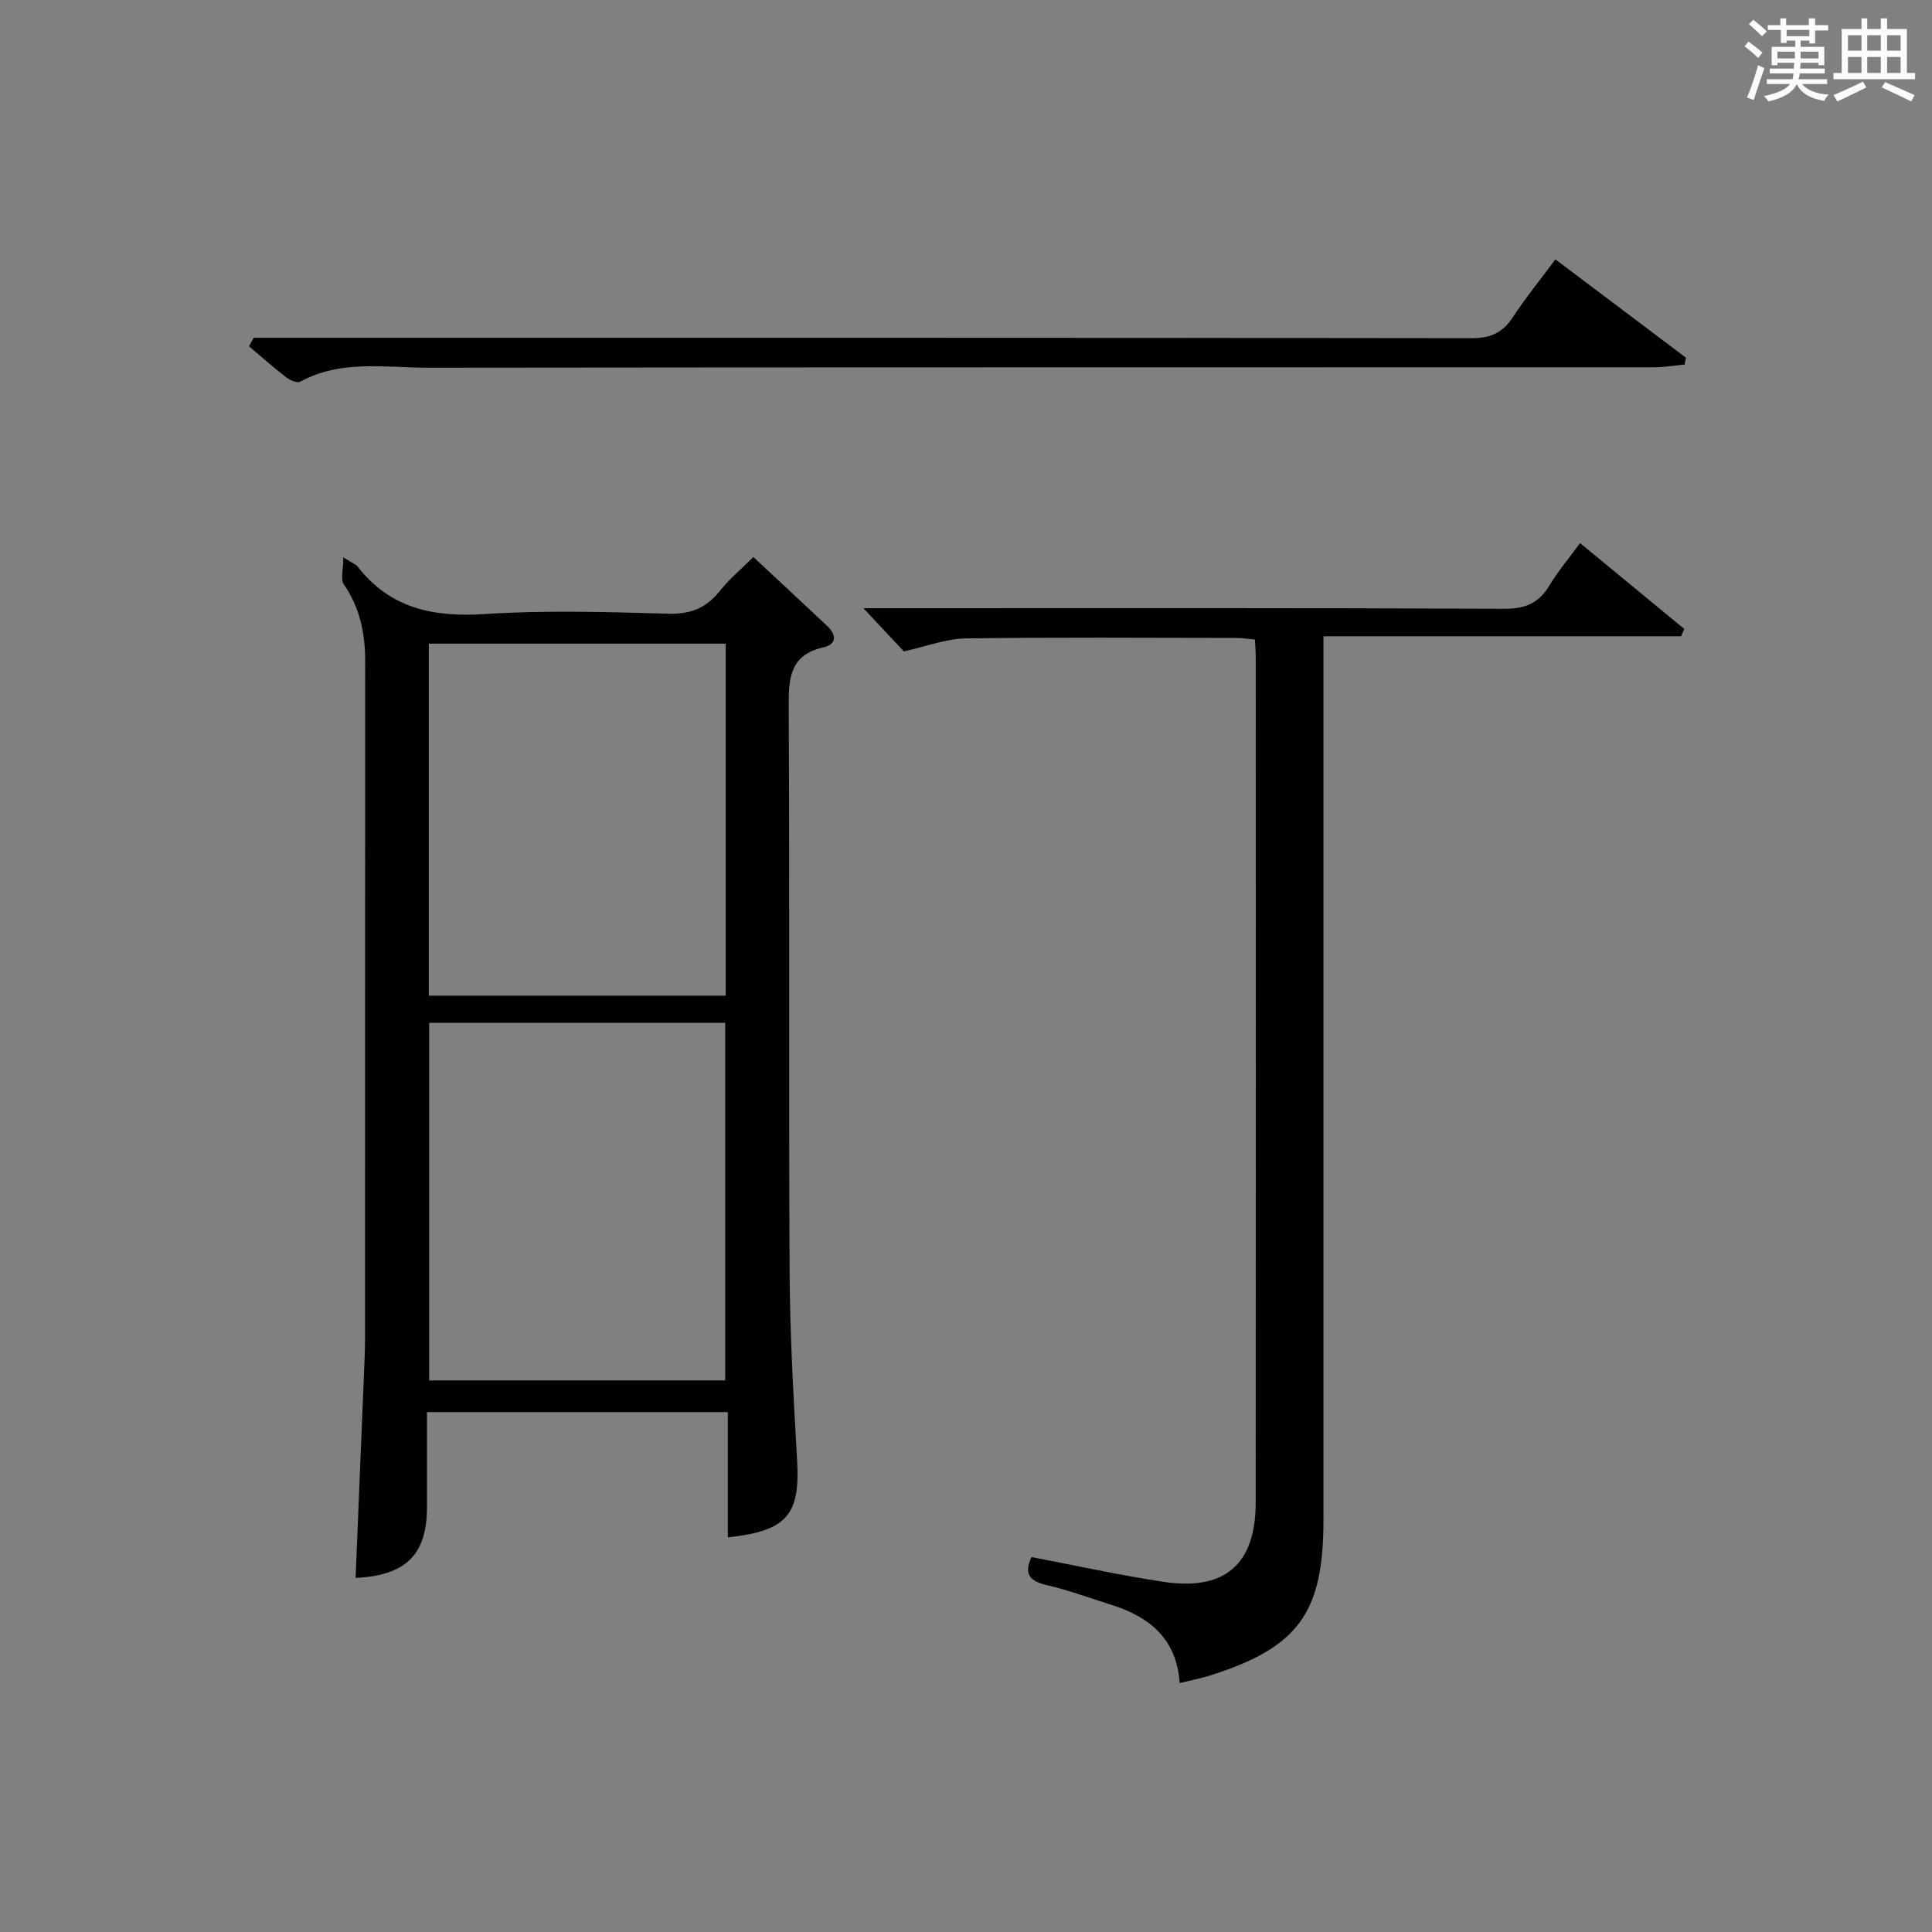 <?xml version="1.0" encoding="utf-8"?>
<svg version="1.1" id="漢_ZDIC_典" xmlns="http://www.w3.org/2000/svg" xmlns:xlink="http://www.w3.org/1999/xlink" x="0px" y="0px"
	 viewBox="0 0 400 400" style="enable-background:new 0 0 400 400;" xml:space="preserve">
<rect x="0" y="0" width="400" height="400" fill="#808080" stroke="none"/>
<style type="text/css">
	.st1{fill:#010104;}
	.st0{fill:#fbfcfa;}
</style>
<g>
	<path class="st0" d="M361.2,9.6l0.8-1c0.9,0.7,1.9,1.4,2.9,2.3L364,12C363,11,362,10.2,361.2,9.6z M361.7,20.2
		c0.9-2.1,1.6-4.3,2.3-6.7c0.4,0.2,0.8,0.4,1.3,0.6c-0.7,2.1-1.5,4.3-2.2,6.6L361.7,20.2z M362.1,5l0.9-0.9c1,0.8,2,1.6,2.8,2.4
		l-1,1C363.9,6.6,363,5.8,362.1,5z M374.6,3.8h1.2v1.4h2.7v1.1h-2.7v2.7h-1.2V8.4h-1.8v1.3h4.9v3.8h-1.2v-0.5h-3.7
		c0,0.4-0.1,0.9-0.1,1.2h5.1v1h-5.2c0,0.5-0.1,0.9-0.3,1.2h6v1h-5.2c1.1,1.3,2.9,2,5.5,2.2c-0.4,0.4-0.7,0.8-0.9,1.3
		c-2.9-0.5-4.8-1.6-5.7-3.5H372c-0.8,1.7-2.7,2.9-5.9,3.6c-0.2-0.4-0.6-0.8-0.9-1.1c2.8-0.6,4.6-1.4,5.4-2.5h-4.8v-1h5.3
		c0.1-0.3,0.2-0.7,0.2-1.2h-4.9v-1h5c0-0.4,0-0.8,0.1-1.2H368v0.5h-1.2V9.7h4.9V8.4h-1.8v0.5h-1.2V6.2H366V5.2h2.6V3.8h1.2v1.4h4.7
		V3.8z M368,12.1h3.6c0-0.4,0-0.9,0-1.4H368V12.1z M369.9,7.5h4.7V6.2h-4.7V7.5z M376.5,10.7h-3.7c0,0.5,0,1,0,1.4h3.7V10.7z"/>
	<path class="st0" d="M385.3,3.8h1.3V6h2.8V3.8h1.3V6h4.1v9.1h1.7v1.3h-16.9v-1.3h1.7V6h4.1V3.8z M385.7,16.9l0.7,1.2
		c-1.8,0.9-3.8,1.9-6,2.9c-0.2-0.4-0.5-0.8-0.8-1.3C381.9,18.7,383.9,17.8,385.7,16.9z M382.6,10.5h2.8V7.3h-2.8V10.5z M382.6,15.1
		h2.8v-3.3h-2.8V15.1z M386.6,10.5h2.8V7.3h-2.8V10.5z M386.6,15.1h2.8v-3.3h-2.8V15.1z M390.3,17c2.1,0.9,4.1,1.8,6.1,2.7l-0.7,1.3
		c-2.2-1.1-4.2-2-6.1-2.9L390.3,17z M393.5,7.3h-2.8v3.2h2.8V7.3z M390.7,15.1h2.8v-3.3h-2.8V15.1z"/>
	
	<path class="st1" d="M71.08,115.39c2.12,1.33,2.65,1.51,2.93,1.87c6.77,8.75,15.76,10.56,26.39,9.87c12.61-0.82,25.31-0.42,37.96-0.07
		c4.62,0.13,7.88-1.18,10.69-4.73c1.93-2.44,4.38-4.47,6.92-7.01c5.15,4.81,10.25,9.53,15.31,14.3c1.93,1.82,1.99,3.77-0.82,4.41
		c-6.74,1.53-7.2,6.1-7.16,11.93c0.2,39.14-0.02,78.29,0.18,117.44c0.07,12.96,0.81,25.92,1.55,38.86
		c0.65,11.36-2.01,14.69-14.34,16.04c0-8.59,0-17.13,0-25.94c-20.93,0-41.19,0-62.29,0c0,6.56,0.01,13.15,0,19.73
		c-0.02,9.77-4.34,14.1-14.78,14.6c0.61-14.93,1.23-29.84,1.84-44.74c0.07-1.66,0.12-3.33,0.12-4.99
		c0.01-46.64-0.01-93.28,0.03-139.93c0.01-5.8-1.04-11.15-4.43-16.04C70.47,119.96,71.08,118.02,71.08,115.39z M150.14,285.8
		c0-24.99,0-49.51,0-74.03c-20.7,0-40.94,0-61.28,0c0,24.87,0,49.39,0,74.03C109.43,285.8,129.57,285.8,150.14,285.8z
		 M150.25,133.26c-20.61,0-40.88,0-61.47,0c0,24.4,0,48.6,0,72.88c20.73,0,41.09,0,61.47,0
		C150.25,181.62,150.25,157.54,150.25,133.26z"/>
	<path class="st1" d="M213.57,322.38c9.42,1.79,18.32,3.77,27.32,5.12c12.74,1.92,19.08-3.63,19.09-16.44c0.04-58.31,0.02-116.61,0.01-174.92
		c0-1.14-0.1-2.29-0.17-3.73c-1.42-0.12-2.69-0.33-3.96-0.33c-18.66-0.02-37.32-0.16-55.97,0.1c-4,0.06-7.97,1.63-12.76,2.68
		c-2.06-2.19-4.75-5.06-8.38-8.94c2.84,0,4.56,0,6.28,0c42.15,0,84.29-0.08,126.44,0.12c4.36,0.02,7.13-1.18,9.32-4.83
		c1.77-2.95,4.03-5.6,6.35-8.77c7.44,6.13,14.5,11.95,21.57,17.78c-0.22,0.5-0.44,1.01-0.66,1.51c-24.47,0-48.94,0-74.04,0
		c0,2.65,0,4.58,0,6.52c0,58.81,0,117.61,0,176.42c0,19.35-5.2,26.46-23.67,32.28c-1.87,0.59-3.81,0.94-6.1,1.5
		c-0.62-9.17-6.26-13.71-14.15-16.19c-4.43-1.39-8.81-3.03-13.32-4.07C213.08,327.36,211.95,325.77,213.57,322.38z"/>
	<path class="st1" d="M52.53,69.93c1.93,0,3.86,0,5.8,0c82.1,0,164.21-0.03,246.31,0.09c3.93,0.01,6.46-1.1,8.58-4.34
		c2.62-4.01,5.67-7.75,8.81-11.98c9.16,6.9,18.09,13.62,27.02,20.35c-0.08,0.48-0.17,0.96-0.25,1.43c-2.11,0.19-4.22,0.56-6.34,0.56
		c-84.6,0.03-169.21-0.02-253.81,0.09c-8.87,0.01-18.03-1.72-26.48,2.89c-0.64,0.35-2.16-0.31-2.95-0.92
		c-2.64-2.04-5.13-4.26-7.67-6.41C51.88,71.1,52.2,70.52,52.53,69.93z"/>
	
	
</g>
</svg>

